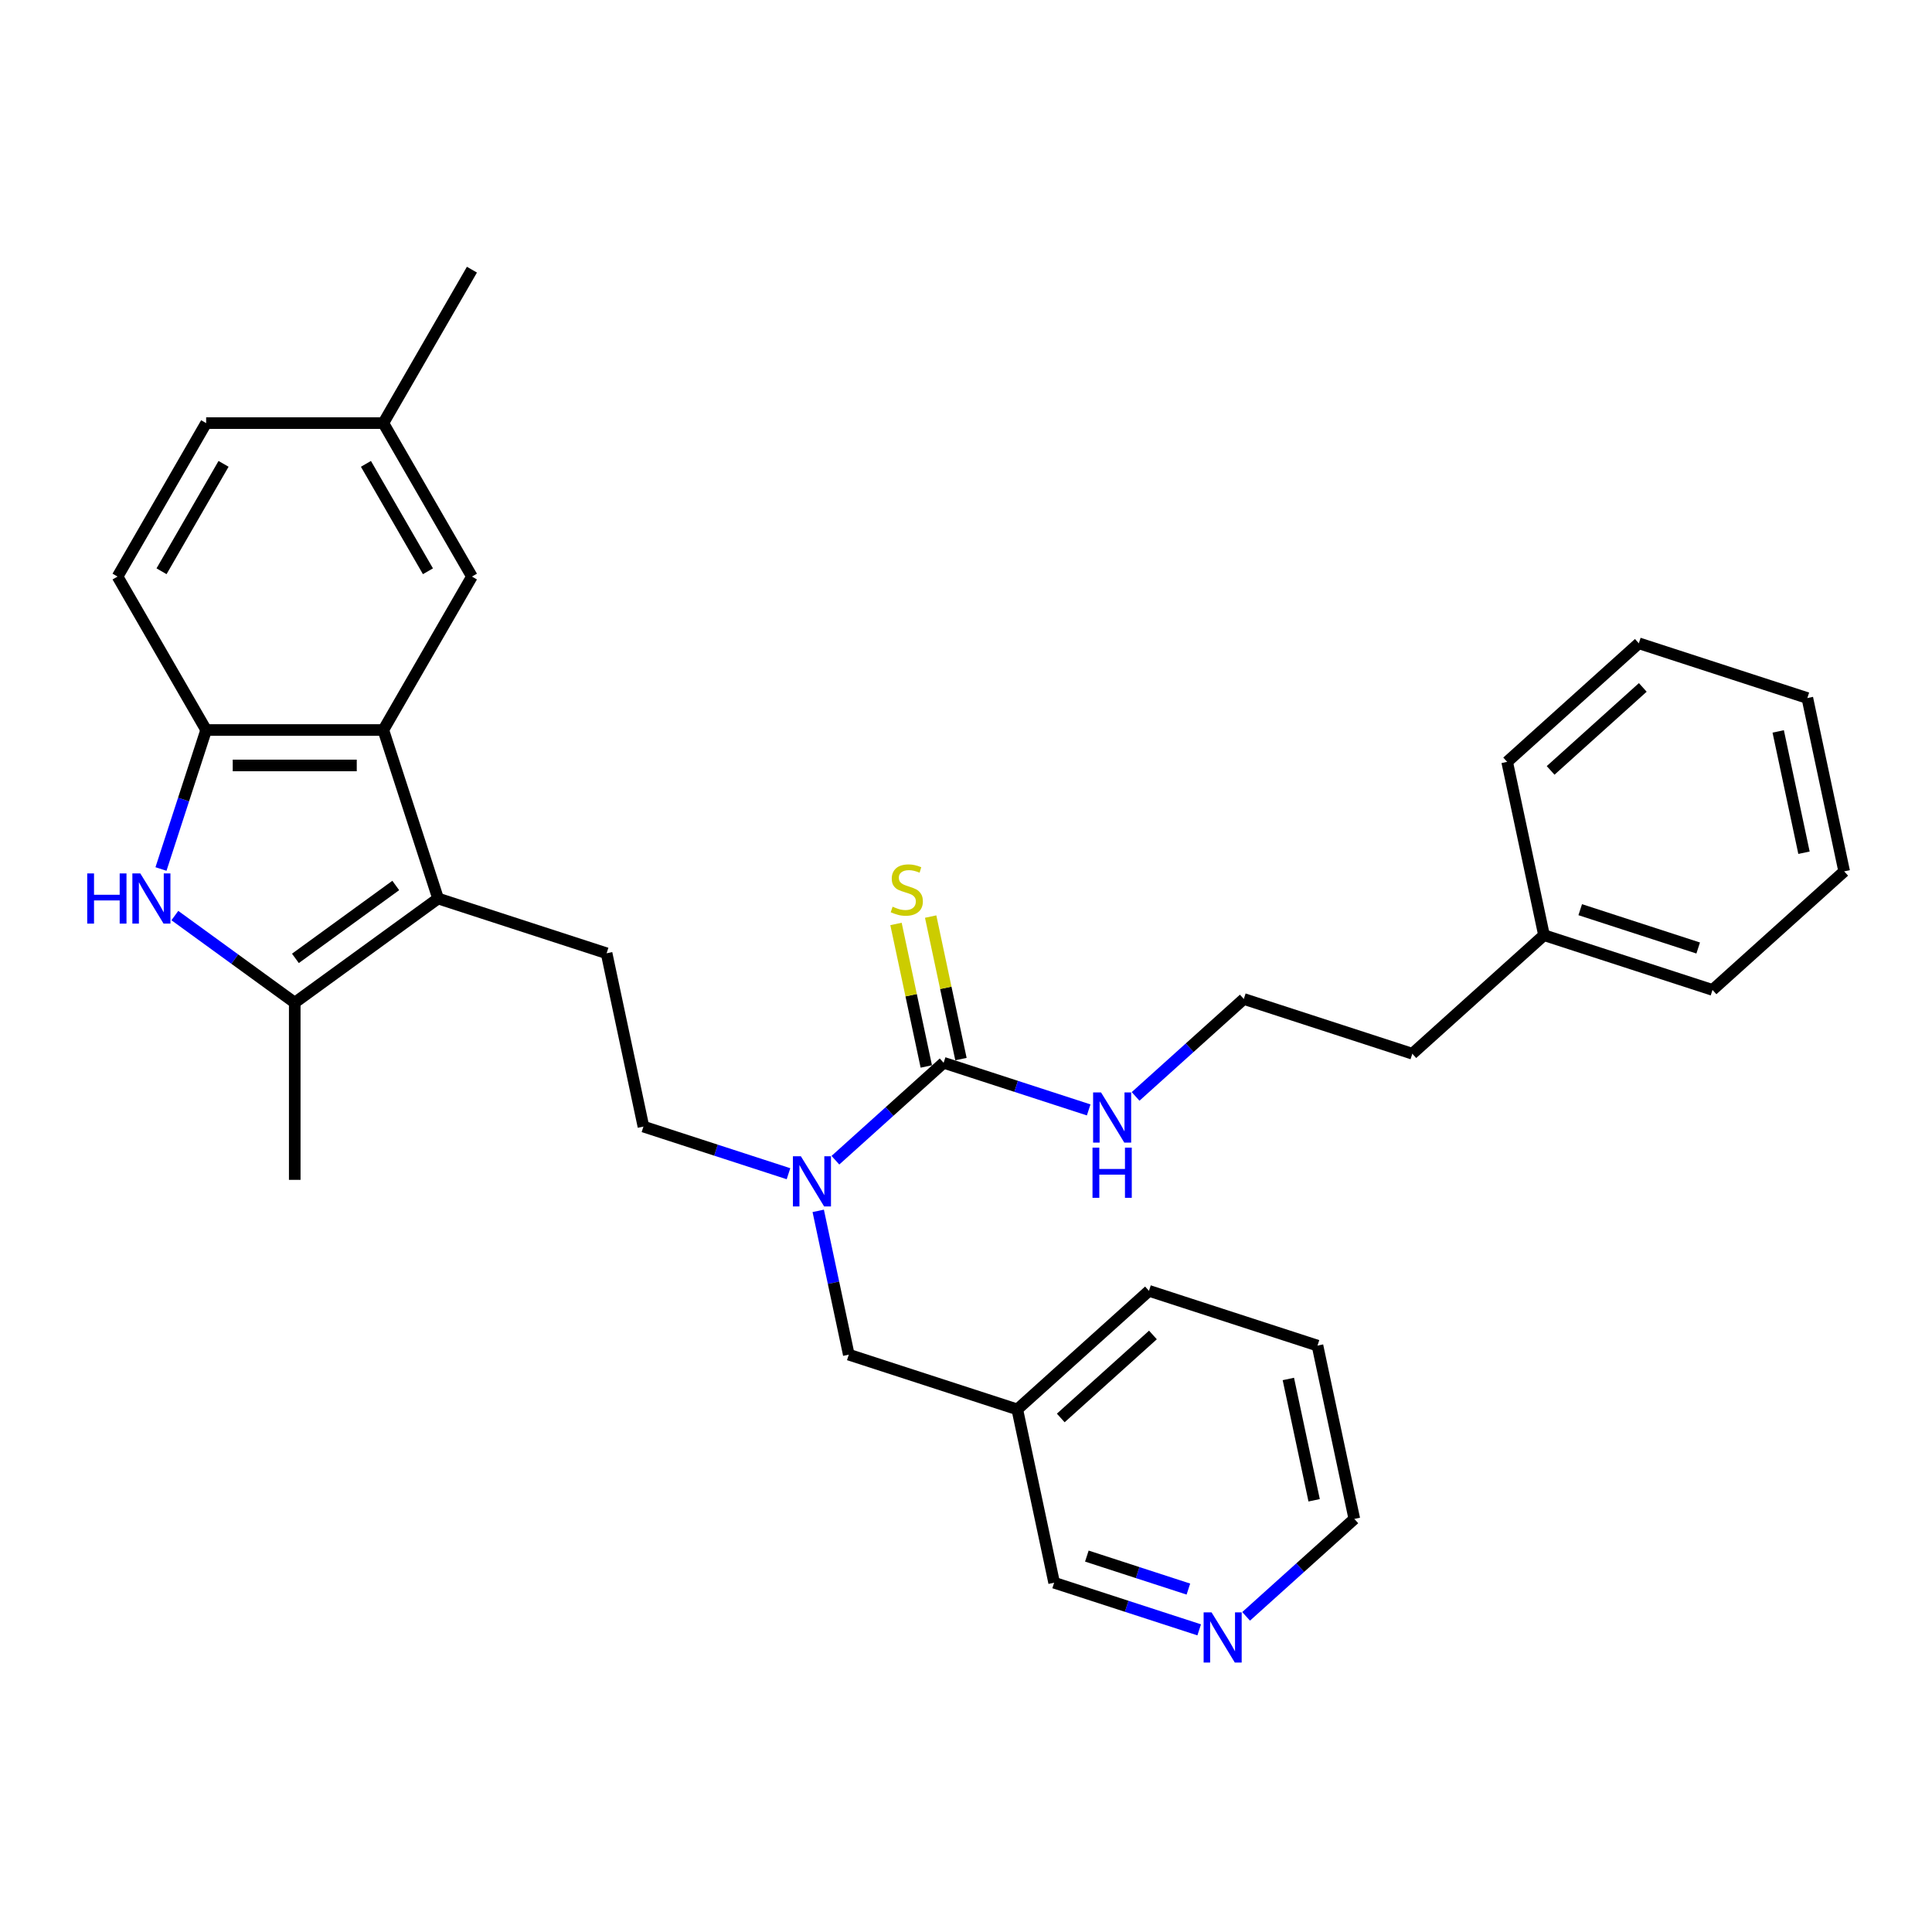 <?xml version='1.0' encoding='iso-8859-1'?>
<svg version='1.1' baseProfile='full'
              xmlns='http://www.w3.org/2000/svg'
                      xmlns:rdkit='http://www.rdkit.org/xml'
                      xmlns:xlink='http://www.w3.org/1999/xlink'
                  xml:space='preserve'
width='1000px' height='1000px' viewBox='0 0 1000 1000'>
<!-- END OF HEADER -->
<rect style='opacity:1.0;fill:#FFFFFF;stroke:none' width='1000' height='1000' x='0' y='0'> </rect>
<path class='bond-1' d='M 226.753,465.074 L 152.558,518.98' style='fill:none;fill-rule:evenodd;stroke:#000000;stroke-width:6px;stroke-linecap:butt;stroke-linejoin:miter;stroke-opacity:1' />
<path class='bond-1' d='M 204.842,458.321 L 152.906,496.055' style='fill:none;fill-rule:evenodd;stroke:#000000;stroke-width:6px;stroke-linecap:butt;stroke-linejoin:miter;stroke-opacity:1' />
<path class='bond-2' d='M 226.753,465.074 L 198.413,377.852' style='fill:none;fill-rule:evenodd;stroke:#000000;stroke-width:6px;stroke-linecap:butt;stroke-linejoin:miter;stroke-opacity:1' />
<path class='bond-6' d='M 226.753,465.074 L 313.975,493.414' style='fill:none;fill-rule:evenodd;stroke:#000000;stroke-width:6px;stroke-linecap:butt;stroke-linejoin:miter;stroke-opacity:1' />
<path class='bond-0' d='M 90.505,473.896 L 121.531,496.438' style='fill:none;fill-rule:evenodd;stroke:#0000FF;stroke-width:6px;stroke-linecap:butt;stroke-linejoin:miter;stroke-opacity:1' />
<path class='bond-0' d='M 121.531,496.438 L 152.558,518.98' style='fill:none;fill-rule:evenodd;stroke:#000000;stroke-width:6px;stroke-linecap:butt;stroke-linejoin:miter;stroke-opacity:1' />
<path class='bond-31' d='M 83.327,449.795 L 95.015,413.824' style='fill:none;fill-rule:evenodd;stroke:#0000FF;stroke-width:6px;stroke-linecap:butt;stroke-linejoin:miter;stroke-opacity:1' />
<path class='bond-31' d='M 95.015,413.824 L 106.702,377.852' style='fill:none;fill-rule:evenodd;stroke:#000000;stroke-width:6px;stroke-linecap:butt;stroke-linejoin:miter;stroke-opacity:1' />
<path class='bond-17' d='M 152.558,518.98 L 152.558,610.69' style='fill:none;fill-rule:evenodd;stroke:#000000;stroke-width:6px;stroke-linecap:butt;stroke-linejoin:miter;stroke-opacity:1' />
<path class='bond-3' d='M 198.413,377.852 L 106.702,377.852' style='fill:none;fill-rule:evenodd;stroke:#000000;stroke-width:6px;stroke-linecap:butt;stroke-linejoin:miter;stroke-opacity:1' />
<path class='bond-3' d='M 184.656,396.194 L 120.459,396.194' style='fill:none;fill-rule:evenodd;stroke:#000000;stroke-width:6px;stroke-linecap:butt;stroke-linejoin:miter;stroke-opacity:1' />
<path class='bond-8' d='M 198.413,377.852 L 244.268,298.429' style='fill:none;fill-rule:evenodd;stroke:#000000;stroke-width:6px;stroke-linecap:butt;stroke-linejoin:miter;stroke-opacity:1' />
<path class='bond-12' d='M 106.702,377.852 L 60.847,298.429' style='fill:none;fill-rule:evenodd;stroke:#000000;stroke-width:6px;stroke-linecap:butt;stroke-linejoin:miter;stroke-opacity:1' />
<path class='bond-4' d='M 488.418,550.094 L 460.412,575.311' style='fill:none;fill-rule:evenodd;stroke:#000000;stroke-width:6px;stroke-linecap:butt;stroke-linejoin:miter;stroke-opacity:1' />
<path class='bond-4' d='M 460.412,575.311 L 432.406,600.527' style='fill:none;fill-rule:evenodd;stroke:#0000FF;stroke-width:6px;stroke-linecap:butt;stroke-linejoin:miter;stroke-opacity:1' />
<path class='bond-7' d='M 497.389,548.187 L 489.549,511.304' style='fill:none;fill-rule:evenodd;stroke:#000000;stroke-width:6px;stroke-linecap:butt;stroke-linejoin:miter;stroke-opacity:1' />
<path class='bond-7' d='M 489.549,511.304 L 481.709,474.42' style='fill:none;fill-rule:evenodd;stroke:#CCCC00;stroke-width:6px;stroke-linecap:butt;stroke-linejoin:miter;stroke-opacity:1' />
<path class='bond-7' d='M 479.447,552.001 L 471.608,515.117' style='fill:none;fill-rule:evenodd;stroke:#000000;stroke-width:6px;stroke-linecap:butt;stroke-linejoin:miter;stroke-opacity:1' />
<path class='bond-7' d='M 471.608,515.117 L 463.768,478.234' style='fill:none;fill-rule:evenodd;stroke:#CCCC00;stroke-width:6px;stroke-linecap:butt;stroke-linejoin:miter;stroke-opacity:1' />
<path class='bond-11' d='M 488.418,550.094 L 525.958,562.292' style='fill:none;fill-rule:evenodd;stroke:#000000;stroke-width:6px;stroke-linecap:butt;stroke-linejoin:miter;stroke-opacity:1' />
<path class='bond-11' d='M 525.958,562.292 L 563.497,574.489' style='fill:none;fill-rule:evenodd;stroke:#0000FF;stroke-width:6px;stroke-linecap:butt;stroke-linejoin:miter;stroke-opacity:1' />
<path class='bond-5' d='M 408.121,607.515 L 370.582,595.318' style='fill:none;fill-rule:evenodd;stroke:#0000FF;stroke-width:6px;stroke-linecap:butt;stroke-linejoin:miter;stroke-opacity:1' />
<path class='bond-5' d='M 370.582,595.318 L 333.042,583.12' style='fill:none;fill-rule:evenodd;stroke:#000000;stroke-width:6px;stroke-linecap:butt;stroke-linejoin:miter;stroke-opacity:1' />
<path class='bond-9' d='M 423.512,626.739 L 431.422,663.953' style='fill:none;fill-rule:evenodd;stroke:#0000FF;stroke-width:6px;stroke-linecap:butt;stroke-linejoin:miter;stroke-opacity:1' />
<path class='bond-9' d='M 431.422,663.953 L 439.332,701.167' style='fill:none;fill-rule:evenodd;stroke:#000000;stroke-width:6px;stroke-linecap:butt;stroke-linejoin:miter;stroke-opacity:1' />
<path class='bond-10' d='M 313.975,493.414 L 333.042,583.12' style='fill:none;fill-rule:evenodd;stroke:#000000;stroke-width:6px;stroke-linecap:butt;stroke-linejoin:miter;stroke-opacity:1' />
<path class='bond-15' d='M 244.268,298.429 L 198.413,219.005' style='fill:none;fill-rule:evenodd;stroke:#000000;stroke-width:6px;stroke-linecap:butt;stroke-linejoin:miter;stroke-opacity:1' />
<path class='bond-15' d='M 221.505,295.686 L 189.406,240.09' style='fill:none;fill-rule:evenodd;stroke:#000000;stroke-width:6px;stroke-linecap:butt;stroke-linejoin:miter;stroke-opacity:1' />
<path class='bond-14' d='M 439.332,701.167 L 526.553,729.507' style='fill:none;fill-rule:evenodd;stroke:#000000;stroke-width:6px;stroke-linecap:butt;stroke-linejoin:miter;stroke-opacity:1' />
<path class='bond-18' d='M 587.782,567.501 L 615.788,542.285' style='fill:none;fill-rule:evenodd;stroke:#0000FF;stroke-width:6px;stroke-linecap:butt;stroke-linejoin:miter;stroke-opacity:1' />
<path class='bond-18' d='M 615.788,542.285 L 643.794,517.068' style='fill:none;fill-rule:evenodd;stroke:#000000;stroke-width:6px;stroke-linecap:butt;stroke-linejoin:miter;stroke-opacity:1' />
<path class='bond-32' d='M 60.847,298.429 L 106.702,219.005' style='fill:none;fill-rule:evenodd;stroke:#000000;stroke-width:6px;stroke-linecap:butt;stroke-linejoin:miter;stroke-opacity:1' />
<path class='bond-32' d='M 83.61,295.686 L 115.709,240.09' style='fill:none;fill-rule:evenodd;stroke:#000000;stroke-width:6px;stroke-linecap:butt;stroke-linejoin:miter;stroke-opacity:1' />
<path class='bond-13' d='M 620.7,843.608 L 583.161,831.41' style='fill:none;fill-rule:evenodd;stroke:#0000FF;stroke-width:6px;stroke-linecap:butt;stroke-linejoin:miter;stroke-opacity:1' />
<path class='bond-13' d='M 583.161,831.41 L 545.621,819.213' style='fill:none;fill-rule:evenodd;stroke:#000000;stroke-width:6px;stroke-linecap:butt;stroke-linejoin:miter;stroke-opacity:1' />
<path class='bond-13' d='M 615.106,822.504 L 588.829,813.966' style='fill:none;fill-rule:evenodd;stroke:#0000FF;stroke-width:6px;stroke-linecap:butt;stroke-linejoin:miter;stroke-opacity:1' />
<path class='bond-13' d='M 588.829,813.966 L 562.551,805.428' style='fill:none;fill-rule:evenodd;stroke:#000000;stroke-width:6px;stroke-linecap:butt;stroke-linejoin:miter;stroke-opacity:1' />
<path class='bond-33' d='M 644.985,836.62 L 672.991,811.403' style='fill:none;fill-rule:evenodd;stroke:#0000FF;stroke-width:6px;stroke-linecap:butt;stroke-linejoin:miter;stroke-opacity:1' />
<path class='bond-33' d='M 672.991,811.403 L 700.997,786.187' style='fill:none;fill-rule:evenodd;stroke:#000000;stroke-width:6px;stroke-linecap:butt;stroke-linejoin:miter;stroke-opacity:1' />
<path class='bond-19' d='M 526.553,729.507 L 545.621,819.213' style='fill:none;fill-rule:evenodd;stroke:#000000;stroke-width:6px;stroke-linecap:butt;stroke-linejoin:miter;stroke-opacity:1' />
<path class='bond-23' d='M 526.553,729.507 L 594.707,668.141' style='fill:none;fill-rule:evenodd;stroke:#000000;stroke-width:6px;stroke-linecap:butt;stroke-linejoin:miter;stroke-opacity:1' />
<path class='bond-23' d='M 549.05,733.933 L 596.758,690.976' style='fill:none;fill-rule:evenodd;stroke:#000000;stroke-width:6px;stroke-linecap:butt;stroke-linejoin:miter;stroke-opacity:1' />
<path class='bond-16' d='M 198.413,219.005 L 106.702,219.005' style='fill:none;fill-rule:evenodd;stroke:#000000;stroke-width:6px;stroke-linecap:butt;stroke-linejoin:miter;stroke-opacity:1' />
<path class='bond-24' d='M 198.413,219.005 L 244.268,139.582' style='fill:none;fill-rule:evenodd;stroke:#000000;stroke-width:6px;stroke-linecap:butt;stroke-linejoin:miter;stroke-opacity:1' />
<path class='bond-22' d='M 643.794,517.068 L 731.016,545.408' style='fill:none;fill-rule:evenodd;stroke:#000000;stroke-width:6px;stroke-linecap:butt;stroke-linejoin:miter;stroke-opacity:1' />
<path class='bond-20' d='M 799.17,484.042 L 731.016,545.408' style='fill:none;fill-rule:evenodd;stroke:#000000;stroke-width:6px;stroke-linecap:butt;stroke-linejoin:miter;stroke-opacity:1' />
<path class='bond-25' d='M 799.17,484.042 L 886.391,512.382' style='fill:none;fill-rule:evenodd;stroke:#000000;stroke-width:6px;stroke-linecap:butt;stroke-linejoin:miter;stroke-opacity:1' />
<path class='bond-25' d='M 817.921,470.849 L 878.976,490.687' style='fill:none;fill-rule:evenodd;stroke:#000000;stroke-width:6px;stroke-linecap:butt;stroke-linejoin:miter;stroke-opacity:1' />
<path class='bond-26' d='M 799.17,484.042 L 780.102,394.336' style='fill:none;fill-rule:evenodd;stroke:#000000;stroke-width:6px;stroke-linecap:butt;stroke-linejoin:miter;stroke-opacity:1' />
<path class='bond-21' d='M 700.997,786.187 L 681.929,696.481' style='fill:none;fill-rule:evenodd;stroke:#000000;stroke-width:6px;stroke-linecap:butt;stroke-linejoin:miter;stroke-opacity:1' />
<path class='bond-21' d='M 680.195,776.544 L 666.848,713.75' style='fill:none;fill-rule:evenodd;stroke:#000000;stroke-width:6px;stroke-linecap:butt;stroke-linejoin:miter;stroke-opacity:1' />
<path class='bond-27' d='M 594.707,668.141 L 681.929,696.481' style='fill:none;fill-rule:evenodd;stroke:#000000;stroke-width:6px;stroke-linecap:butt;stroke-linejoin:miter;stroke-opacity:1' />
<path class='bond-29' d='M 886.391,512.382 L 954.545,451.016' style='fill:none;fill-rule:evenodd;stroke:#000000;stroke-width:6px;stroke-linecap:butt;stroke-linejoin:miter;stroke-opacity:1' />
<path class='bond-28' d='M 780.102,394.336 L 848.256,332.969' style='fill:none;fill-rule:evenodd;stroke:#000000;stroke-width:6px;stroke-linecap:butt;stroke-linejoin:miter;stroke-opacity:1' />
<path class='bond-28' d='M 802.598,398.762 L 850.306,355.805' style='fill:none;fill-rule:evenodd;stroke:#000000;stroke-width:6px;stroke-linecap:butt;stroke-linejoin:miter;stroke-opacity:1' />
<path class='bond-30' d='M 848.256,332.969 L 935.478,361.31' style='fill:none;fill-rule:evenodd;stroke:#000000;stroke-width:6px;stroke-linecap:butt;stroke-linejoin:miter;stroke-opacity:1' />
<path class='bond-34' d='M 954.545,451.016 L 935.478,361.31' style='fill:none;fill-rule:evenodd;stroke:#000000;stroke-width:6px;stroke-linecap:butt;stroke-linejoin:miter;stroke-opacity:1' />
<path class='bond-34' d='M 933.744,441.373 L 920.397,378.579' style='fill:none;fill-rule:evenodd;stroke:#000000;stroke-width:6px;stroke-linecap:butt;stroke-linejoin:miter;stroke-opacity:1' />
<path  class='atom-1' d='M 45.145 452.088
L 48.666 452.088
L 48.666 463.13
L 61.946 463.13
L 61.946 452.088
L 65.468 452.088
L 65.468 478.06
L 61.946 478.06
L 61.946 466.065
L 48.666 466.065
L 48.666 478.06
L 45.145 478.06
L 45.145 452.088
' fill='#0000FF'/>
<path  class='atom-1' d='M 72.621 452.088
L 81.132 465.844
Q 81.976 467.202, 83.333 469.66
Q 84.69 472.117, 84.764 472.264
L 84.764 452.088
L 88.212 452.088
L 88.212 478.06
L 84.654 478.06
L 75.519 463.02
Q 74.456 461.259, 73.318 459.241
Q 72.218 457.224, 71.888 456.6
L 71.888 478.06
L 68.513 478.06
L 68.513 452.088
L 72.621 452.088
' fill='#0000FF'/>
<path  class='atom-6' d='M 414.523 598.474
L 423.034 612.231
Q 423.877 613.588, 425.235 616.046
Q 426.592 618.504, 426.665 618.651
L 426.665 598.474
L 430.114 598.474
L 430.114 624.447
L 426.555 624.447
L 417.421 609.406
Q 416.357 607.645, 415.22 605.628
Q 414.119 603.61, 413.789 602.986
L 413.789 624.447
L 410.414 624.447
L 410.414 598.474
L 414.523 598.474
' fill='#0000FF'/>
<path  class='atom-8' d='M 462.014 469.302
Q 462.307 469.412, 463.518 469.926
Q 464.728 470.439, 466.049 470.77
Q 467.406 471.063, 468.727 471.063
Q 471.185 471.063, 472.615 469.889
Q 474.046 468.679, 474.046 466.588
Q 474.046 465.157, 473.312 464.276
Q 472.615 463.396, 471.515 462.919
Q 470.414 462.442, 468.58 461.892
Q 466.269 461.195, 464.875 460.535
Q 463.518 459.874, 462.527 458.48
Q 461.573 457.086, 461.573 454.739
Q 461.573 451.474, 463.774 449.456
Q 466.012 447.438, 470.414 447.438
Q 473.422 447.438, 476.834 448.869
L 475.99 451.694
Q 472.872 450.41, 470.524 450.41
Q 467.993 450.41, 466.599 451.474
Q 465.205 452.501, 465.242 454.298
Q 465.242 455.692, 465.939 456.536
Q 466.672 457.38, 467.7 457.857
Q 468.763 458.334, 470.524 458.884
Q 472.872 459.618, 474.266 460.351
Q 475.66 461.085, 476.651 462.589
Q 477.678 464.056, 477.678 466.588
Q 477.678 470.183, 475.257 472.127
Q 472.872 474.034, 468.873 474.034
Q 466.562 474.034, 464.802 473.521
Q 463.077 473.044, 461.023 472.2
L 462.014 469.302
' fill='#CCCC00'/>
<path  class='atom-12' d='M 569.899 565.448
L 578.409 579.205
Q 579.253 580.562, 580.61 583.02
Q 581.968 585.478, 582.041 585.624
L 582.041 565.448
L 585.489 565.448
L 585.489 591.42
L 581.931 591.42
L 572.797 576.38
Q 571.733 574.619, 570.596 572.602
Q 569.495 570.584, 569.165 569.96
L 569.165 591.42
L 565.79 591.42
L 565.79 565.448
L 569.899 565.448
' fill='#0000FF'/>
<path  class='atom-12' d='M 565.478 594.018
L 569 594.018
L 569 605.06
L 582.28 605.06
L 582.28 594.018
L 585.801 594.018
L 585.801 619.99
L 582.28 619.99
L 582.28 607.994
L 569 607.994
L 569 619.99
L 565.478 619.99
L 565.478 594.018
' fill='#0000FF'/>
<path  class='atom-14' d='M 627.102 834.567
L 635.612 848.323
Q 636.456 849.681, 637.813 852.139
Q 639.171 854.596, 639.244 854.743
L 639.244 834.567
L 642.692 834.567
L 642.692 860.539
L 639.134 860.539
L 630 845.499
Q 628.936 843.738, 627.799 841.72
Q 626.698 839.703, 626.368 839.079
L 626.368 860.539
L 622.993 860.539
L 622.993 834.567
L 627.102 834.567
' fill='#0000FF'/>
</svg>
